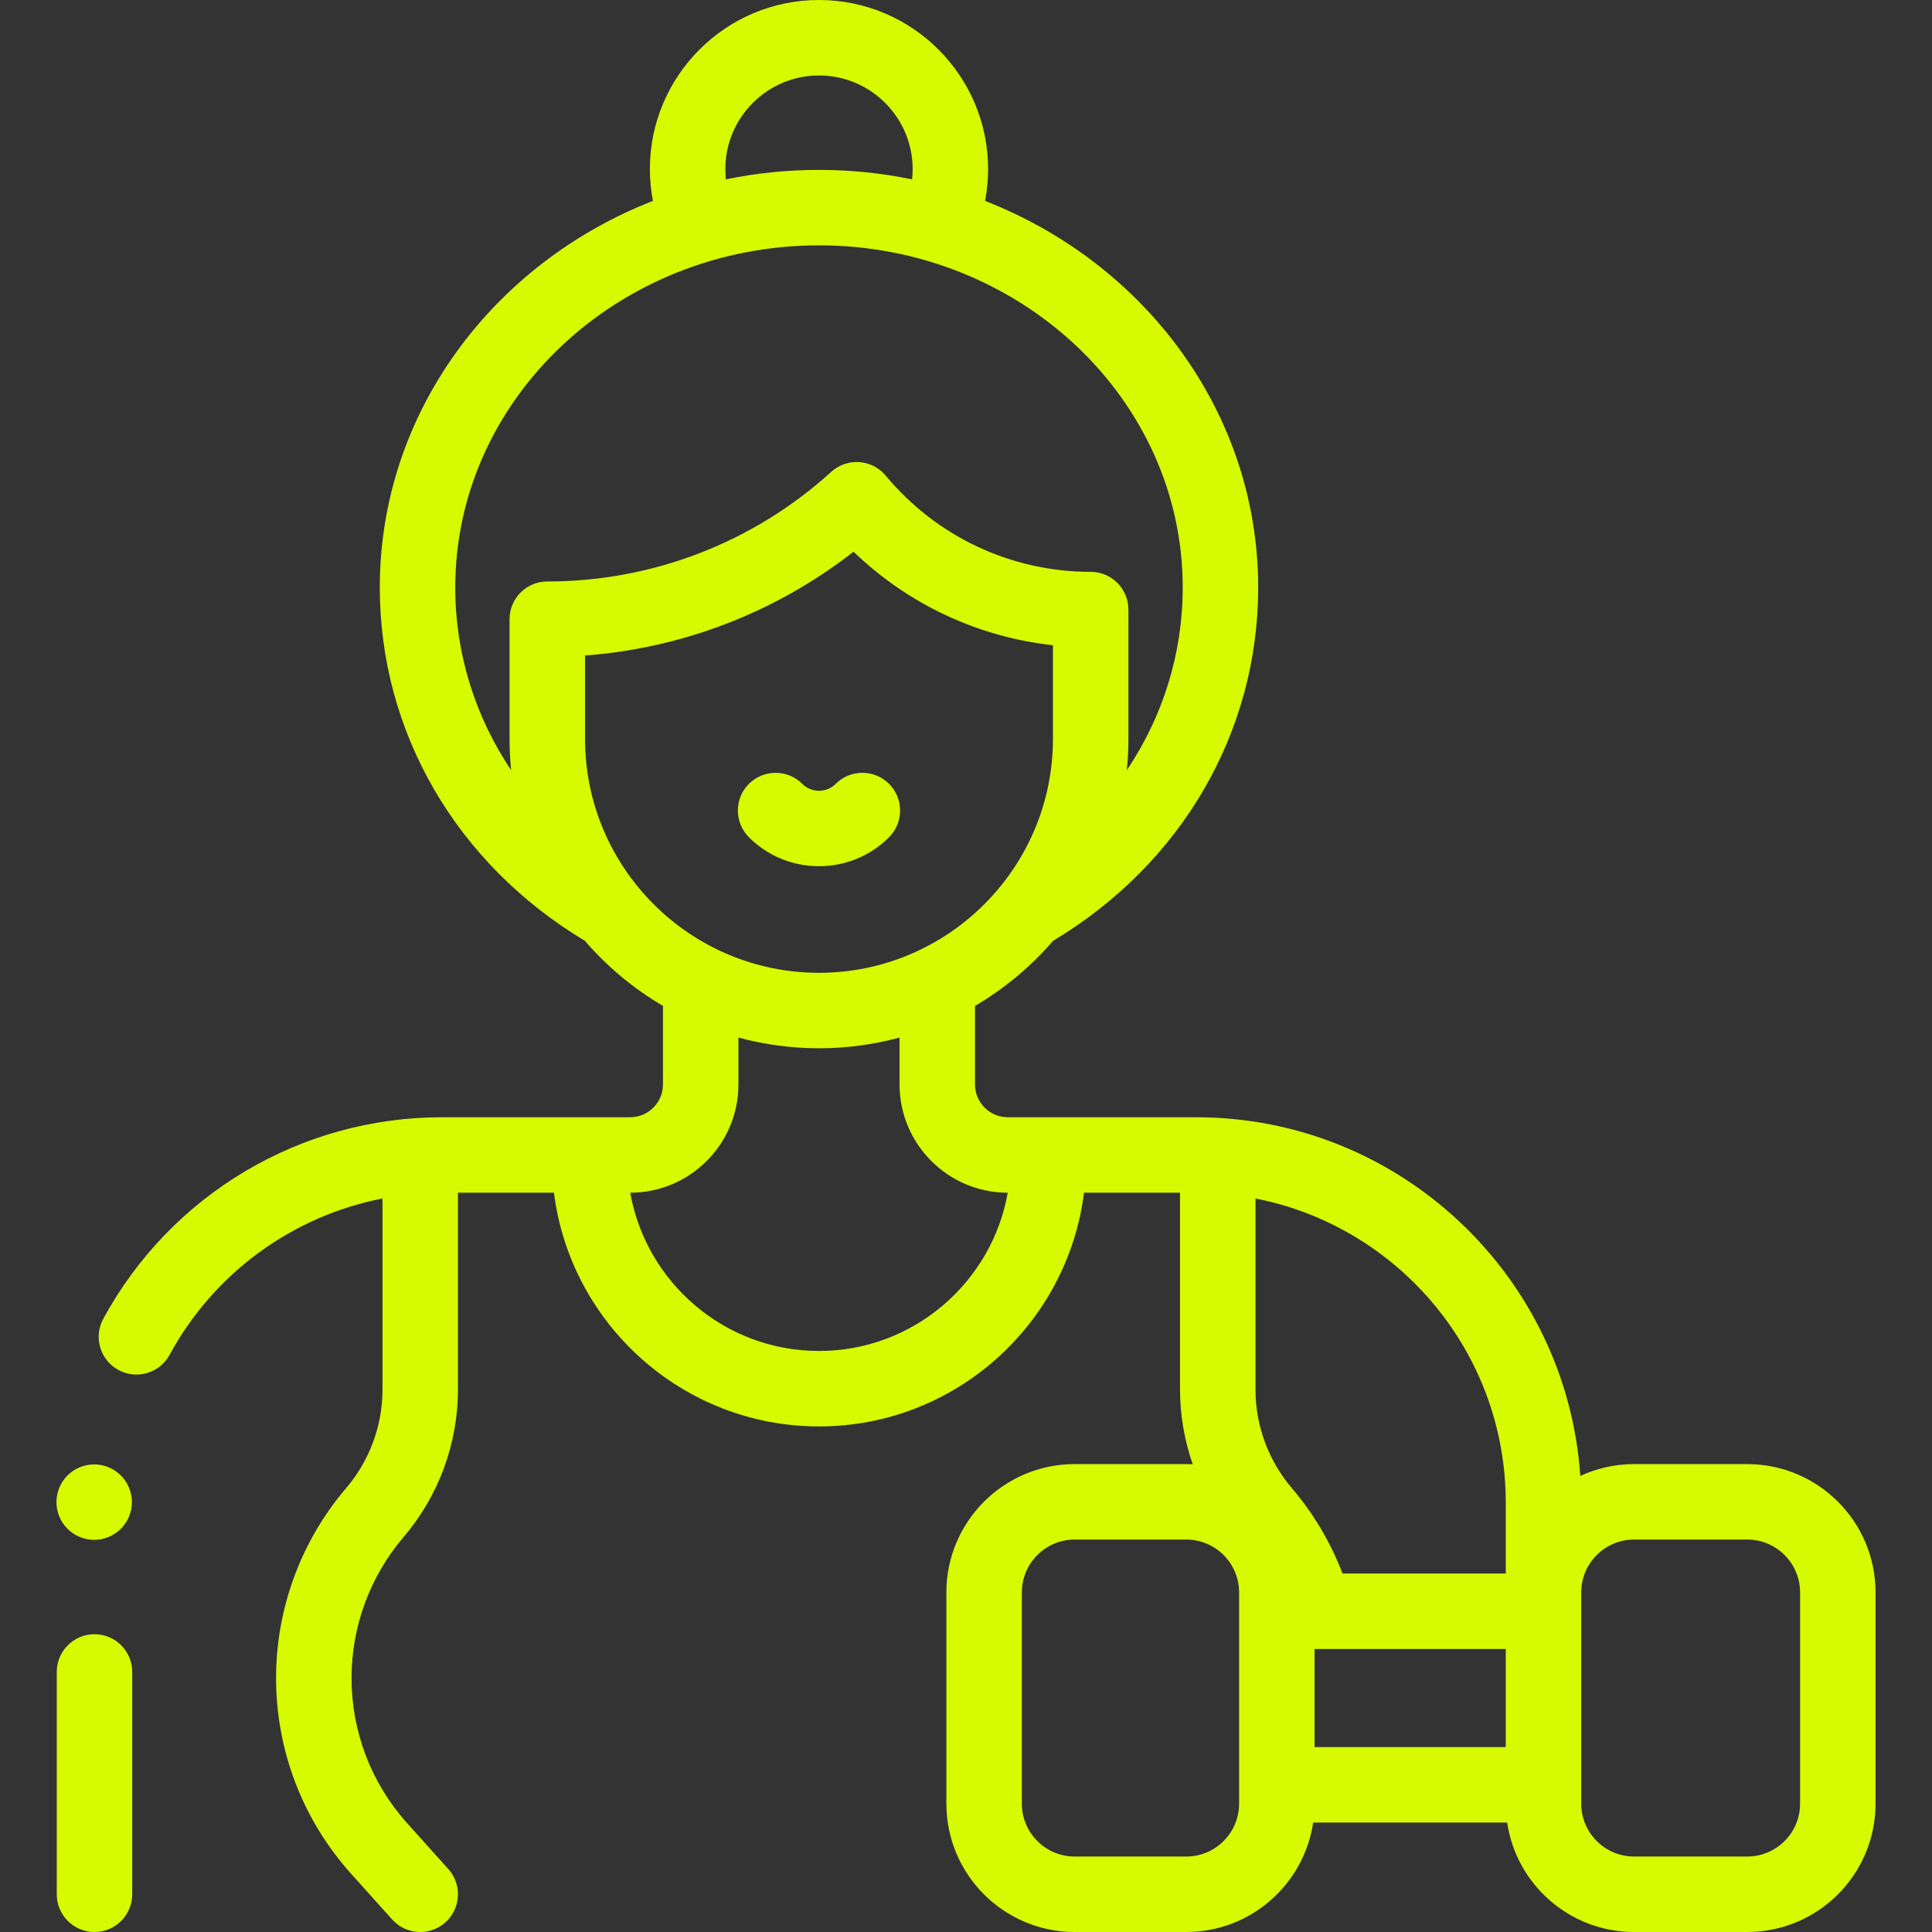 <svg width="512" height="512" viewBox="0 0 512 512" fill="none" xmlns="http://www.w3.org/2000/svg">
<rect x="0" y="0" width="512" height="512" fill="#333333" stroke="none"/>
<g clip-path="url(#clip0_4_210)">
<path d="M25.041 433.085C19.518 433.085 15.041 437.563 15.041 443.085V502C15.041 507.522 19.518 512 25.041 512C30.564 512 35.041 507.522 35.041 502V443.085C35.041 437.563 30.563 433.085 25.041 433.085V433.085Z" fill="#D6FB00"/>
<path d="M463.041 388H433.041C427.955 388 423.131 389.13 418.795 391.14C415.174 338.116 370.886 296.082 316.959 296.082H267.082C262.288 296.082 258.388 292.182 258.388 287.388V266.574C266.211 261.986 273.203 256.141 279.097 249.315C313.147 228.896 333.432 194.021 333.432 155.689C333.432 109.47 303.474 69.785 261.056 53.248C261.581 50.49 261.859 47.678 261.859 44.821C261.859 20.105 241.754 0 217.041 0C192.328 0 172.222 20.105 172.222 44.819C172.222 47.673 172.496 50.487 173.022 53.247C130.605 69.785 100.649 109.469 100.649 155.687C100.649 194.019 120.935 228.894 154.985 249.313C160.879 256.14 167.872 261.984 175.694 266.573V287.387C175.694 292.181 171.794 296.081 167 296.081H117.123C79.658 296.081 45.266 316.549 27.368 349.497C24.732 354.351 26.529 360.422 31.382 363.058C32.899 363.882 34.534 364.273 36.147 364.273C39.694 364.273 43.13 362.381 44.943 359.044C56.782 337.252 77.591 322.257 101.365 317.613V368.233C101.365 377.807 97.942 387.089 91.726 394.371C79.754 408.394 73.161 426.272 73.161 444.712C73.161 463.858 80.203 482.249 92.991 496.497L103.922 508.678C105.898 510.879 108.627 511.999 111.368 511.999C113.746 511.999 116.134 511.155 118.043 509.441C122.153 505.753 122.496 499.43 118.807 495.32L107.876 483.138C98.387 472.566 93.161 458.918 93.161 444.711C93.161 431.028 98.054 417.762 106.937 407.356C116.241 396.458 121.365 382.563 121.365 368.233V316.081H146.804C151.187 350.951 181.003 378.019 217.042 378.019C253.081 378.019 282.897 350.951 287.28 316.081H312.718V368.233C312.718 375.026 313.883 381.717 316.085 388.042C315.518 388.014 314.948 387.999 314.375 387.999H284.799C266.051 387.999 250.799 403.251 250.799 421.999V477.999C250.799 496.747 266.051 511.999 284.799 511.999H314.375C331.424 511.999 345.579 499.385 348.004 482.999H399.411C401.837 499.385 415.991 511.999 433.04 511.999H463.04C481.788 511.999 497.04 496.747 497.04 477.999V421.999C497.041 403.252 481.789 388 463.041 388V388ZM399.041 398.163V417H355.787C352.628 408.773 348.064 401.057 342.357 394.371C336.141 387.091 332.718 377.808 332.718 368.234V317.616C370.462 324.987 399.041 358.293 399.041 398.163V398.163ZM192.222 44.819C192.222 31.133 203.356 20 217.041 20C230.726 20 241.86 31.134 241.86 44.819C241.86 45.732 241.809 46.636 241.713 47.531C233.758 45.892 225.505 45.02 217.041 45.02C208.578 45.02 200.326 45.891 192.372 47.53C192.275 46.636 192.222 45.732 192.222 44.819V44.819ZM120.648 155.688C120.648 105.694 163.889 65.021 217.04 65.021C270.19 65.021 313.432 105.694 313.432 155.688C313.432 173.217 308.175 189.882 298.622 204.1C298.897 201.372 299.04 198.605 299.04 195.806V161.545C299.04 156.023 294.562 151.545 289.04 151.545C267.992 151.545 248.193 142.25 234.719 126.044C232.975 123.946 230.45 122.651 227.728 122.461C225.012 122.261 222.326 123.2 220.306 125.034C199.671 143.774 172.941 154.096 145.039 154.096C139.516 154.096 135.039 158.574 135.039 164.096V195.806C135.039 198.605 135.182 201.372 135.457 204.1C125.906 189.881 120.648 173.216 120.648 155.688V155.688ZM155.041 195.805V173.719C180.992 171.761 205.691 162.21 226.194 146.207C240.612 160.108 259.147 168.803 279.041 170.995V195.805C279.041 229.992 251.228 257.805 217.041 257.805C182.854 257.805 155.041 229.991 155.041 195.805ZM217.041 358.021C192.051 358.021 171.231 339.882 167.019 316.082C182.832 316.072 195.694 303.204 195.694 287.388V274.969C202.505 276.807 209.657 277.805 217.041 277.805C224.425 277.805 231.577 276.807 238.388 274.969V287.388C238.388 303.204 251.25 316.072 267.064 316.082C262.851 339.882 242.031 358.021 217.041 358.021V358.021ZM328.375 478C328.375 485.72 322.095 492 314.375 492H284.799C277.079 492 270.799 485.72 270.799 478V422C270.799 414.28 277.079 408 284.799 408H314.375C322.095 408 328.375 414.28 328.375 422V478ZM348.375 437H348.388C348.443 437.001 399.041 437 399.041 437V463H348.375V437ZM477.041 478C477.041 485.72 470.761 492 463.041 492H433.041C425.321 492 419.041 485.72 419.041 478V422C419.041 414.28 425.321 408 433.041 408H463.041C470.761 408 477.041 414.28 477.041 422V478Z" fill="#D6FB00"/>
<path d="M235.611 221.876C239.517 217.972 239.517 211.64 235.612 207.734C231.708 203.829 225.375 203.829 221.47 207.733C219.027 210.174 215.053 210.174 212.611 207.733C208.706 203.829 202.374 203.829 198.469 207.733C194.564 211.639 194.564 217.97 198.469 221.876C203.59 226.996 210.313 229.556 217.04 229.556C223.765 229.556 230.492 226.995 235.611 221.876Z" fill="#D6FB00"/>
<path d="M24.959 408.08C27.589 408.08 30.169 407.01 32.029 405.149C33.889 403.29 34.959 400.719 34.959 398.08C34.959 395.45 33.889 392.87 32.029 391.01C30.169 389.15 27.589 388.08 24.959 388.08C22.319 388.08 19.749 389.149 17.889 391.01C16.029 392.87 14.959 395.45 14.959 398.08C14.959 400.72 16.029 403.29 17.889 405.149C19.75 407.01 22.329 408.08 24.959 408.08V408.08Z" fill="#D6FB00"/>
</g>
<defs>
<clipPath id="clip0_4_210">
<rect width="512" height="512" fill="white"/>
</clipPath>
</defs>
</svg>
